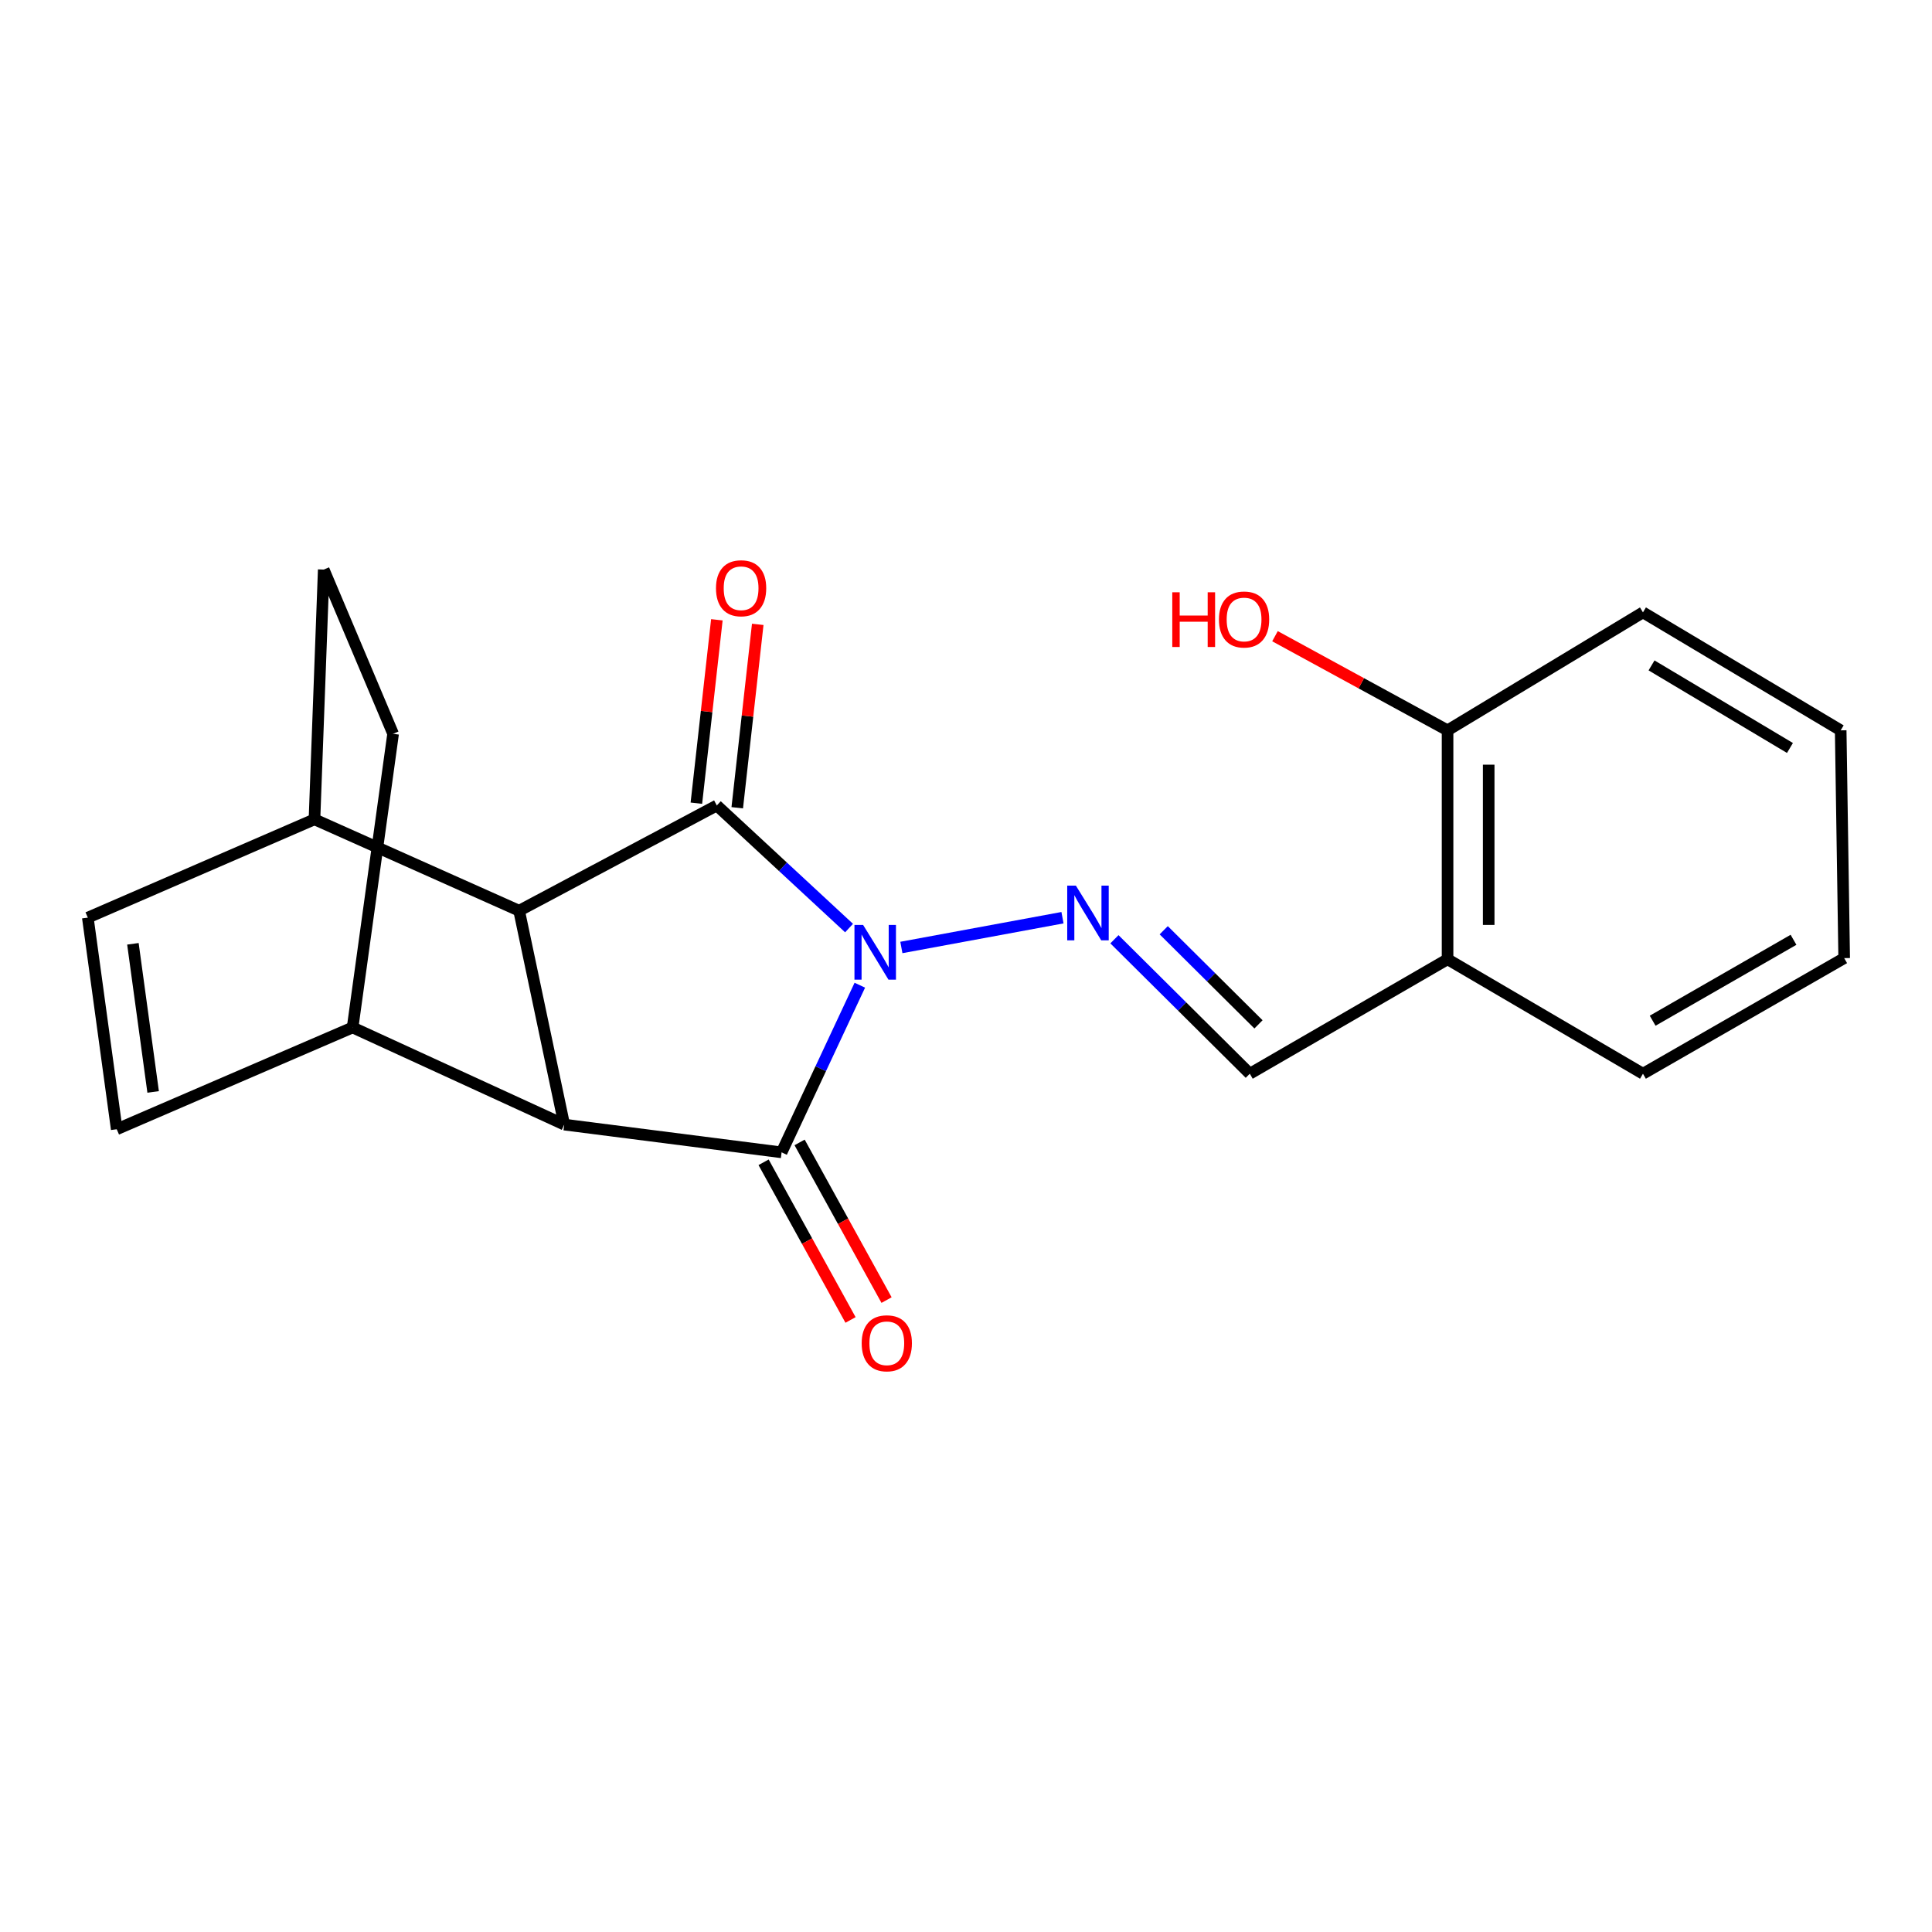 <?xml version='1.0' encoding='iso-8859-1'?>
<svg version='1.1' baseProfile='full'
              xmlns='http://www.w3.org/2000/svg'
                      xmlns:rdkit='http://www.rdkit.org/xml'
                      xmlns:xlink='http://www.w3.org/1999/xlink'
                  xml:space='preserve'
width='1000px' height='1000px' viewBox='0 0 1000 1000'>
<!-- END OF HEADER -->
<rect style='opacity:1.0;fill:#FFFFFF;stroke:none' width='1000' height='1000' x='0' y='0'> </rect>
<path class='bond-0' d='M 439.474,480.369 L 405.247,448.641' style='fill:none;fill-rule:evenodd;stroke:#0000FF;stroke-width:6px;stroke-linecap:butt;stroke-linejoin:miter;stroke-opacity:1' />
<path class='bond-0' d='M 405.247,448.641 L 371.02,416.912' style='fill:none;fill-rule:evenodd;stroke:#000000;stroke-width:6px;stroke-linecap:butt;stroke-linejoin:miter;stroke-opacity:1' />
<path class='bond-1' d='M 445.044,509.934 L 424.798,553.195' style='fill:none;fill-rule:evenodd;stroke:#0000FF;stroke-width:6px;stroke-linecap:butt;stroke-linejoin:miter;stroke-opacity:1' />
<path class='bond-1' d='M 424.798,553.195 L 404.551,596.455' style='fill:none;fill-rule:evenodd;stroke:#000000;stroke-width:6px;stroke-linecap:butt;stroke-linejoin:miter;stroke-opacity:1' />
<path class='bond-4' d='M 466.549,490.414 L 549.94,475' style='fill:none;fill-rule:evenodd;stroke:#0000FF;stroke-width:6px;stroke-linecap:butt;stroke-linejoin:miter;stroke-opacity:1' />
<path class='bond-3' d='M 371.02,416.912 L 268.7,471.39' style='fill:none;fill-rule:evenodd;stroke:#000000;stroke-width:6px;stroke-linecap:butt;stroke-linejoin:miter;stroke-opacity:1' />
<path class='bond-11' d='M 381.599,418.094 L 386.903,370.632' style='fill:none;fill-rule:evenodd;stroke:#000000;stroke-width:6px;stroke-linecap:butt;stroke-linejoin:miter;stroke-opacity:1' />
<path class='bond-11' d='M 386.903,370.632 L 392.206,323.169' style='fill:none;fill-rule:evenodd;stroke:#FF0000;stroke-width:6px;stroke-linecap:butt;stroke-linejoin:miter;stroke-opacity:1' />
<path class='bond-11' d='M 360.441,415.73 L 365.745,368.268' style='fill:none;fill-rule:evenodd;stroke:#000000;stroke-width:6px;stroke-linecap:butt;stroke-linejoin:miter;stroke-opacity:1' />
<path class='bond-11' d='M 365.745,368.268 L 371.048,320.805' style='fill:none;fill-rule:evenodd;stroke:#FF0000;stroke-width:6px;stroke-linecap:butt;stroke-linejoin:miter;stroke-opacity:1' />
<path class='bond-2' d='M 404.551,596.455 L 292.036,582.084' style='fill:none;fill-rule:evenodd;stroke:#000000;stroke-width:6px;stroke-linecap:butt;stroke-linejoin:miter;stroke-opacity:1' />
<path class='bond-10' d='M 395.23,601.595 L 417.731,642.4' style='fill:none;fill-rule:evenodd;stroke:#000000;stroke-width:6px;stroke-linecap:butt;stroke-linejoin:miter;stroke-opacity:1' />
<path class='bond-10' d='M 417.731,642.4 L 440.233,683.204' style='fill:none;fill-rule:evenodd;stroke:#FF0000;stroke-width:6px;stroke-linecap:butt;stroke-linejoin:miter;stroke-opacity:1' />
<path class='bond-10' d='M 413.873,591.315 L 436.374,632.119' style='fill:none;fill-rule:evenodd;stroke:#000000;stroke-width:6px;stroke-linecap:butt;stroke-linejoin:miter;stroke-opacity:1' />
<path class='bond-10' d='M 436.374,632.119 L 458.876,672.924' style='fill:none;fill-rule:evenodd;stroke:#FF0000;stroke-width:6px;stroke-linecap:butt;stroke-linejoin:miter;stroke-opacity:1' />
<path class='bond-8' d='M 292.036,582.084 L 182.512,531.817' style='fill:none;fill-rule:evenodd;stroke:#000000;stroke-width:6px;stroke-linecap:butt;stroke-linejoin:miter;stroke-opacity:1' />
<path class='bond-21' d='M 292.036,582.084 L 268.7,471.39' style='fill:none;fill-rule:evenodd;stroke:#000000;stroke-width:6px;stroke-linecap:butt;stroke-linejoin:miter;stroke-opacity:1' />
<path class='bond-9' d='M 268.7,471.39 L 162.772,424.092' style='fill:none;fill-rule:evenodd;stroke:#000000;stroke-width:6px;stroke-linecap:butt;stroke-linejoin:miter;stroke-opacity:1' />
<path class='bond-5' d='M 576.827,486.16 L 611.863,520.958' style='fill:none;fill-rule:evenodd;stroke:#0000FF;stroke-width:6px;stroke-linecap:butt;stroke-linejoin:miter;stroke-opacity:1' />
<path class='bond-5' d='M 611.863,520.958 L 646.898,555.756' style='fill:none;fill-rule:evenodd;stroke:#000000;stroke-width:6px;stroke-linecap:butt;stroke-linejoin:miter;stroke-opacity:1' />
<path class='bond-5' d='M 602.341,481.494 L 626.866,505.853' style='fill:none;fill-rule:evenodd;stroke:#0000FF;stroke-width:6px;stroke-linecap:butt;stroke-linejoin:miter;stroke-opacity:1' />
<path class='bond-5' d='M 626.866,505.853 L 651.391,530.212' style='fill:none;fill-rule:evenodd;stroke:#000000;stroke-width:6px;stroke-linecap:butt;stroke-linejoin:miter;stroke-opacity:1' />
<path class='bond-12' d='M 646.898,555.756 L 749.254,496.512' style='fill:none;fill-rule:evenodd;stroke:#000000;stroke-width:6px;stroke-linecap:butt;stroke-linejoin:miter;stroke-opacity:1' />
<path class='bond-6' d='M 45.455,474.962 L 162.772,424.092' style='fill:none;fill-rule:evenodd;stroke:#000000;stroke-width:6px;stroke-linecap:butt;stroke-linejoin:miter;stroke-opacity:1' />
<path class='bond-23' d='M 45.455,474.962 L 60.416,584.497' style='fill:none;fill-rule:evenodd;stroke:#000000;stroke-width:6px;stroke-linecap:butt;stroke-linejoin:miter;stroke-opacity:1' />
<path class='bond-23' d='M 68.793,488.511 L 79.266,565.186' style='fill:none;fill-rule:evenodd;stroke:#000000;stroke-width:6px;stroke-linecap:butt;stroke-linejoin:miter;stroke-opacity:1' />
<path class='bond-7' d='M 60.416,584.497 L 182.512,531.817' style='fill:none;fill-rule:evenodd;stroke:#000000;stroke-width:6px;stroke-linecap:butt;stroke-linejoin:miter;stroke-opacity:1' />
<path class='bond-15' d='M 182.512,531.817 L 203.471,379.809' style='fill:none;fill-rule:evenodd;stroke:#000000;stroke-width:6px;stroke-linecap:butt;stroke-linejoin:miter;stroke-opacity:1' />
<path class='bond-14' d='M 162.772,424.092 L 167.562,294.816' style='fill:none;fill-rule:evenodd;stroke:#000000;stroke-width:6px;stroke-linecap:butt;stroke-linejoin:miter;stroke-opacity:1' />
<path class='bond-13' d='M 749.254,496.512 L 749.254,378.023' style='fill:none;fill-rule:evenodd;stroke:#000000;stroke-width:6px;stroke-linecap:butt;stroke-linejoin:miter;stroke-opacity:1' />
<path class='bond-13' d='M 770.544,478.739 L 770.544,395.797' style='fill:none;fill-rule:evenodd;stroke:#000000;stroke-width:6px;stroke-linecap:butt;stroke-linejoin:miter;stroke-opacity:1' />
<path class='bond-17' d='M 749.254,496.512 L 850.392,555.756' style='fill:none;fill-rule:evenodd;stroke:#000000;stroke-width:6px;stroke-linecap:butt;stroke-linejoin:miter;stroke-opacity:1' />
<path class='bond-16' d='M 749.254,378.023 L 704.592,353.658' style='fill:none;fill-rule:evenodd;stroke:#000000;stroke-width:6px;stroke-linecap:butt;stroke-linejoin:miter;stroke-opacity:1' />
<path class='bond-16' d='M 704.592,353.658 L 659.929,329.293' style='fill:none;fill-rule:evenodd;stroke:#FF0000;stroke-width:6px;stroke-linecap:butt;stroke-linejoin:miter;stroke-opacity:1' />
<path class='bond-18' d='M 749.254,378.023 L 850.392,316.969' style='fill:none;fill-rule:evenodd;stroke:#000000;stroke-width:6px;stroke-linecap:butt;stroke-linejoin:miter;stroke-opacity:1' />
<path class='bond-22' d='M 167.562,294.816 L 203.471,379.809' style='fill:none;fill-rule:evenodd;stroke:#000000;stroke-width:6px;stroke-linecap:butt;stroke-linejoin:miter;stroke-opacity:1' />
<path class='bond-19' d='M 850.392,555.756 L 954.545,495.921' style='fill:none;fill-rule:evenodd;stroke:#000000;stroke-width:6px;stroke-linecap:butt;stroke-linejoin:miter;stroke-opacity:1' />
<path class='bond-19' d='M 855.41,528.321 L 928.317,486.436' style='fill:none;fill-rule:evenodd;stroke:#000000;stroke-width:6px;stroke-linecap:butt;stroke-linejoin:miter;stroke-opacity:1' />
<path class='bond-24' d='M 850.392,316.969 L 952.736,378.023' style='fill:none;fill-rule:evenodd;stroke:#000000;stroke-width:6px;stroke-linecap:butt;stroke-linejoin:miter;stroke-opacity:1' />
<path class='bond-24' d='M 854.836,344.411 L 926.477,387.149' style='fill:none;fill-rule:evenodd;stroke:#000000;stroke-width:6px;stroke-linecap:butt;stroke-linejoin:miter;stroke-opacity:1' />
<path class='bond-20' d='M 954.545,495.921 L 952.736,378.023' style='fill:none;fill-rule:evenodd;stroke:#000000;stroke-width:6px;stroke-linecap:butt;stroke-linejoin:miter;stroke-opacity:1' />
<path  class='atom-0' d='M 446.749 478.756
L 456.029 493.756
Q 456.949 495.236, 458.429 497.916
Q 459.909 500.596, 459.989 500.756
L 459.989 478.756
L 463.749 478.756
L 463.749 507.076
L 459.869 507.076
L 449.909 490.676
Q 448.749 488.756, 447.509 486.556
Q 446.309 484.356, 445.949 483.676
L 445.949 507.076
L 442.269 507.076
L 442.269 478.756
L 446.749 478.756
' fill='#0000FF'/>
<path  class='atom-5' d='M 556.876 458.401
L 566.156 473.401
Q 567.076 474.881, 568.556 477.561
Q 570.036 480.241, 570.116 480.401
L 570.116 458.401
L 573.876 458.401
L 573.876 486.721
L 569.996 486.721
L 560.036 470.321
Q 558.876 468.401, 557.636 466.201
Q 556.436 464.001, 556.076 463.321
L 556.076 486.721
L 552.396 486.721
L 552.396 458.401
L 556.876 458.401
' fill='#0000FF'/>
<path  class='atom-11' d='M 446.006 695.283
Q 446.006 688.483, 449.366 684.683
Q 452.726 680.883, 459.006 680.883
Q 465.286 680.883, 468.646 684.683
Q 472.006 688.483, 472.006 695.283
Q 472.006 702.163, 468.606 706.083
Q 465.206 709.963, 459.006 709.963
Q 452.766 709.963, 449.366 706.083
Q 446.006 702.203, 446.006 695.283
M 459.006 706.763
Q 463.326 706.763, 465.646 703.883
Q 468.006 700.963, 468.006 695.283
Q 468.006 689.723, 465.646 686.923
Q 463.326 684.083, 459.006 684.083
Q 454.686 684.083, 452.326 686.883
Q 450.006 689.683, 450.006 695.283
Q 450.006 701.003, 452.326 703.883
Q 454.686 706.763, 459.006 706.763
' fill='#FF0000'/>
<path  class='atom-12' d='M 370.593 304.477
Q 370.593 297.677, 373.953 293.877
Q 377.313 290.077, 383.593 290.077
Q 389.873 290.077, 393.233 293.877
Q 396.593 297.677, 396.593 304.477
Q 396.593 311.357, 393.193 315.277
Q 389.793 319.157, 383.593 319.157
Q 377.353 319.157, 373.953 315.277
Q 370.593 311.397, 370.593 304.477
M 383.593 315.957
Q 387.913 315.957, 390.233 313.077
Q 392.593 310.157, 392.593 304.477
Q 392.593 298.917, 390.233 296.117
Q 387.913 293.277, 383.593 293.277
Q 379.273 293.277, 376.913 296.077
Q 374.593 298.877, 374.593 304.477
Q 374.593 310.197, 376.913 313.077
Q 379.273 315.957, 383.593 315.957
' fill='#FF0000'/>
<path  class='atom-17' d='M 606.77 306.565
L 610.61 306.565
L 610.61 318.605
L 625.09 318.605
L 625.09 306.565
L 628.93 306.565
L 628.93 334.885
L 625.09 334.885
L 625.09 321.805
L 610.61 321.805
L 610.61 334.885
L 606.77 334.885
L 606.77 306.565
' fill='#FF0000'/>
<path  class='atom-17' d='M 630.93 320.645
Q 630.93 313.845, 634.29 310.045
Q 637.65 306.245, 643.93 306.245
Q 650.21 306.245, 653.57 310.045
Q 656.93 313.845, 656.93 320.645
Q 656.93 327.525, 653.53 331.445
Q 650.13 335.325, 643.93 335.325
Q 637.69 335.325, 634.29 331.445
Q 630.93 327.565, 630.93 320.645
M 643.93 332.125
Q 648.25 332.125, 650.57 329.245
Q 652.93 326.325, 652.93 320.645
Q 652.93 315.085, 650.57 312.285
Q 648.25 309.445, 643.93 309.445
Q 639.61 309.445, 637.25 312.245
Q 634.93 315.045, 634.93 320.645
Q 634.93 326.365, 637.25 329.245
Q 639.61 332.125, 643.93 332.125
' fill='#FF0000'/>
</svg>
